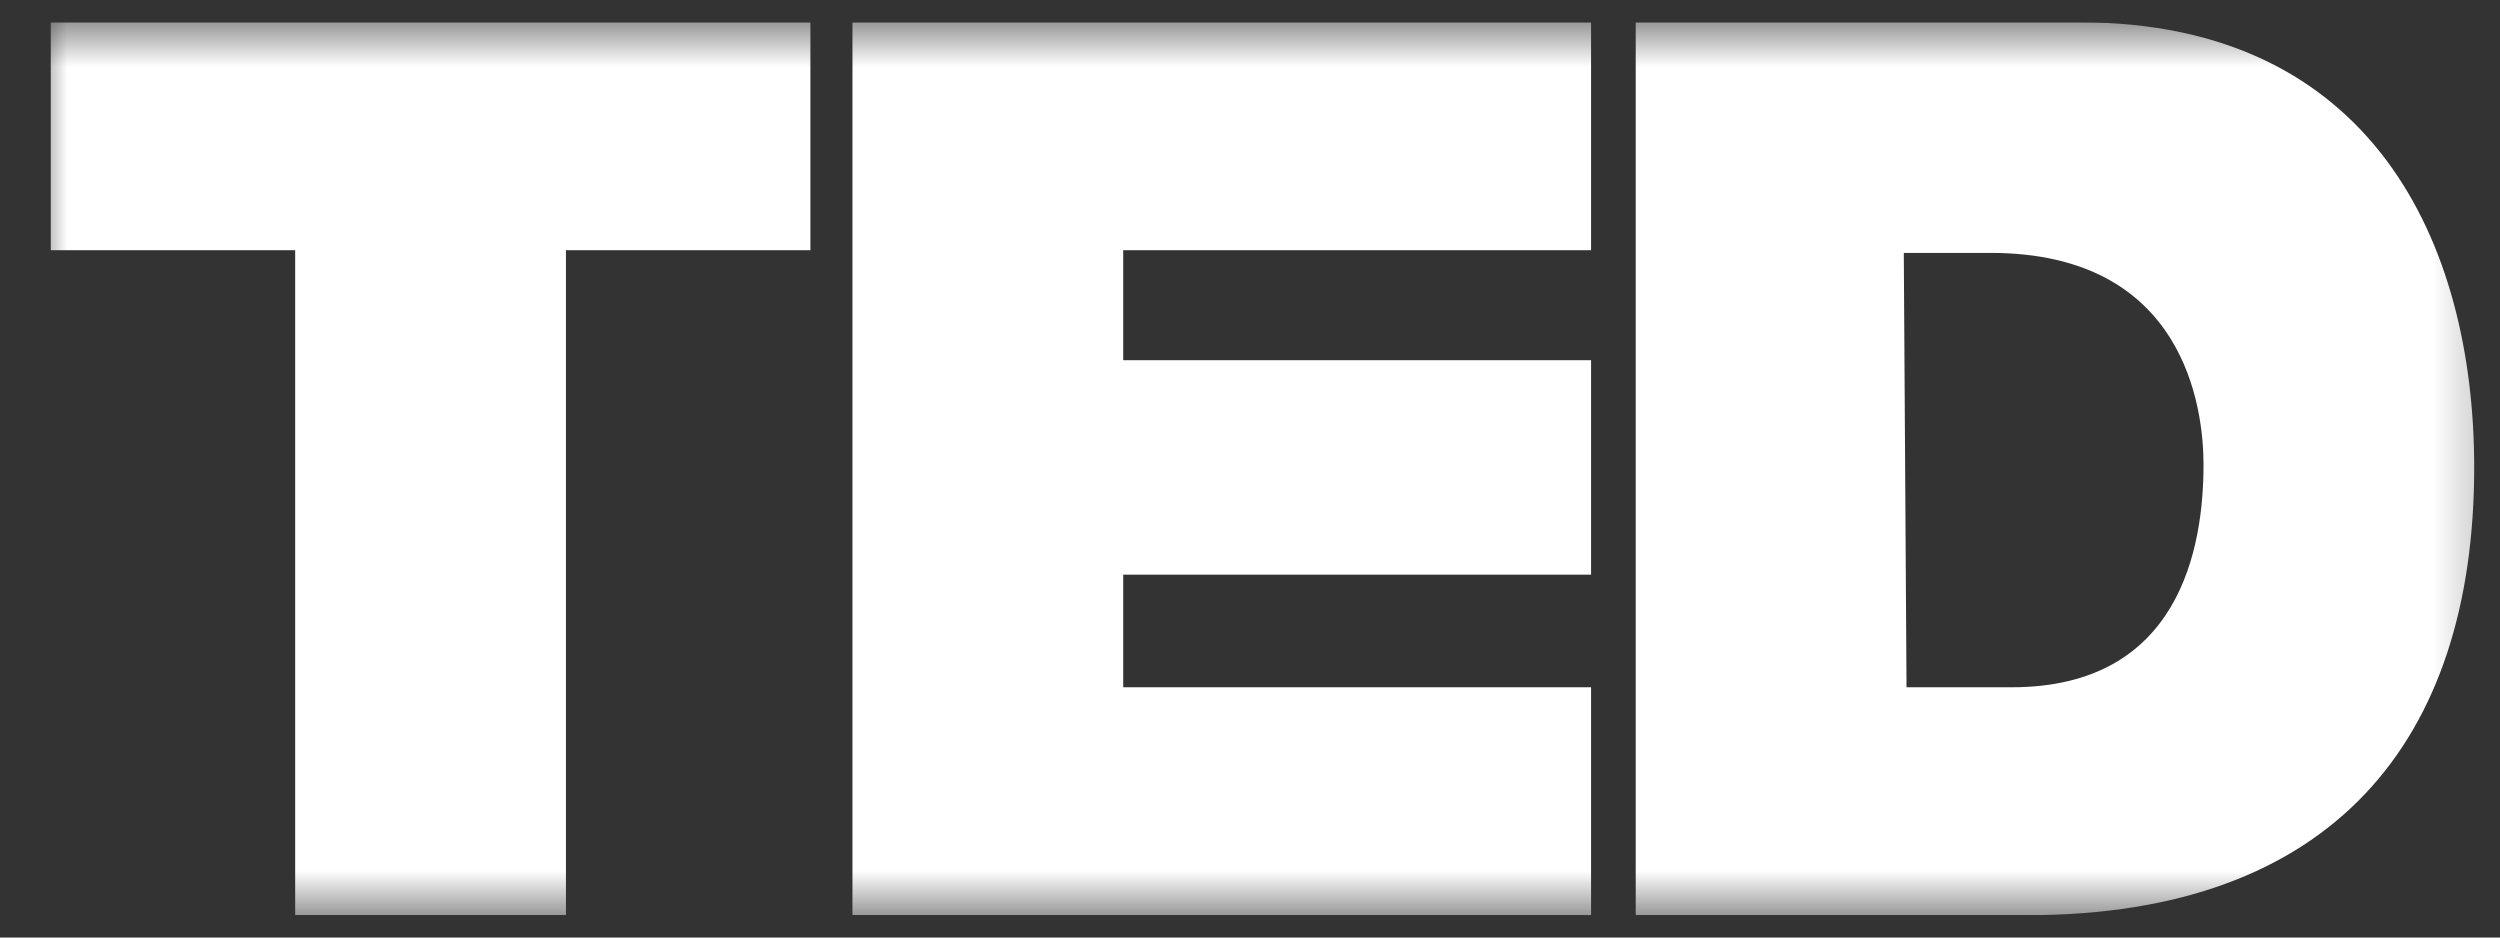 <svg width="56" height="21" viewBox="0 0 56 21" fill="none" xmlns="http://www.w3.org/2000/svg">
<rect x="0" y="0" width="56" height="21" fill="#333333" stroke="none"/>
<g clip-path="url(#clip0_510_7194)">
<mask id="mask0_510_7194" style="mask-type:luminance" maskUnits="userSpaceOnUse" x="0" y="0" width="56" height="21">
<path d="M55.779 0.5H0.779V20.5H55.779V0.5Z" fill="white"/>
</mask>
<g mask="url(#mask0_510_7194)">
<path d="M6.612 5.605H1.137V0.5H18.153V5.605H12.677V20.5H6.612V5.605ZM19.095 0.5H35.64V5.605H25.16V8.068H35.64V12.872H25.16V15.395H35.64V20.5H19.095V0.5ZM36.64 0.5H46.591C53.127 0.5 55.422 5.425 55.422 10.47C55.422 16.596 52.242 20.5 45.413 20.5H36.64V0.5ZM42.706 15.395H45.06C48.828 15.395 49.359 12.272 49.359 10.41C49.359 9.149 48.947 5.665 44.589 5.665H42.645L42.706 15.395Z" fill="white"/>
</g>
</g>
<defs>
<clipPath id="clip0_510_7194">
<rect width="56" height="20" fill="white" transform="translate(0 0.5)"/>
</clipPath>
</defs>
</svg>
